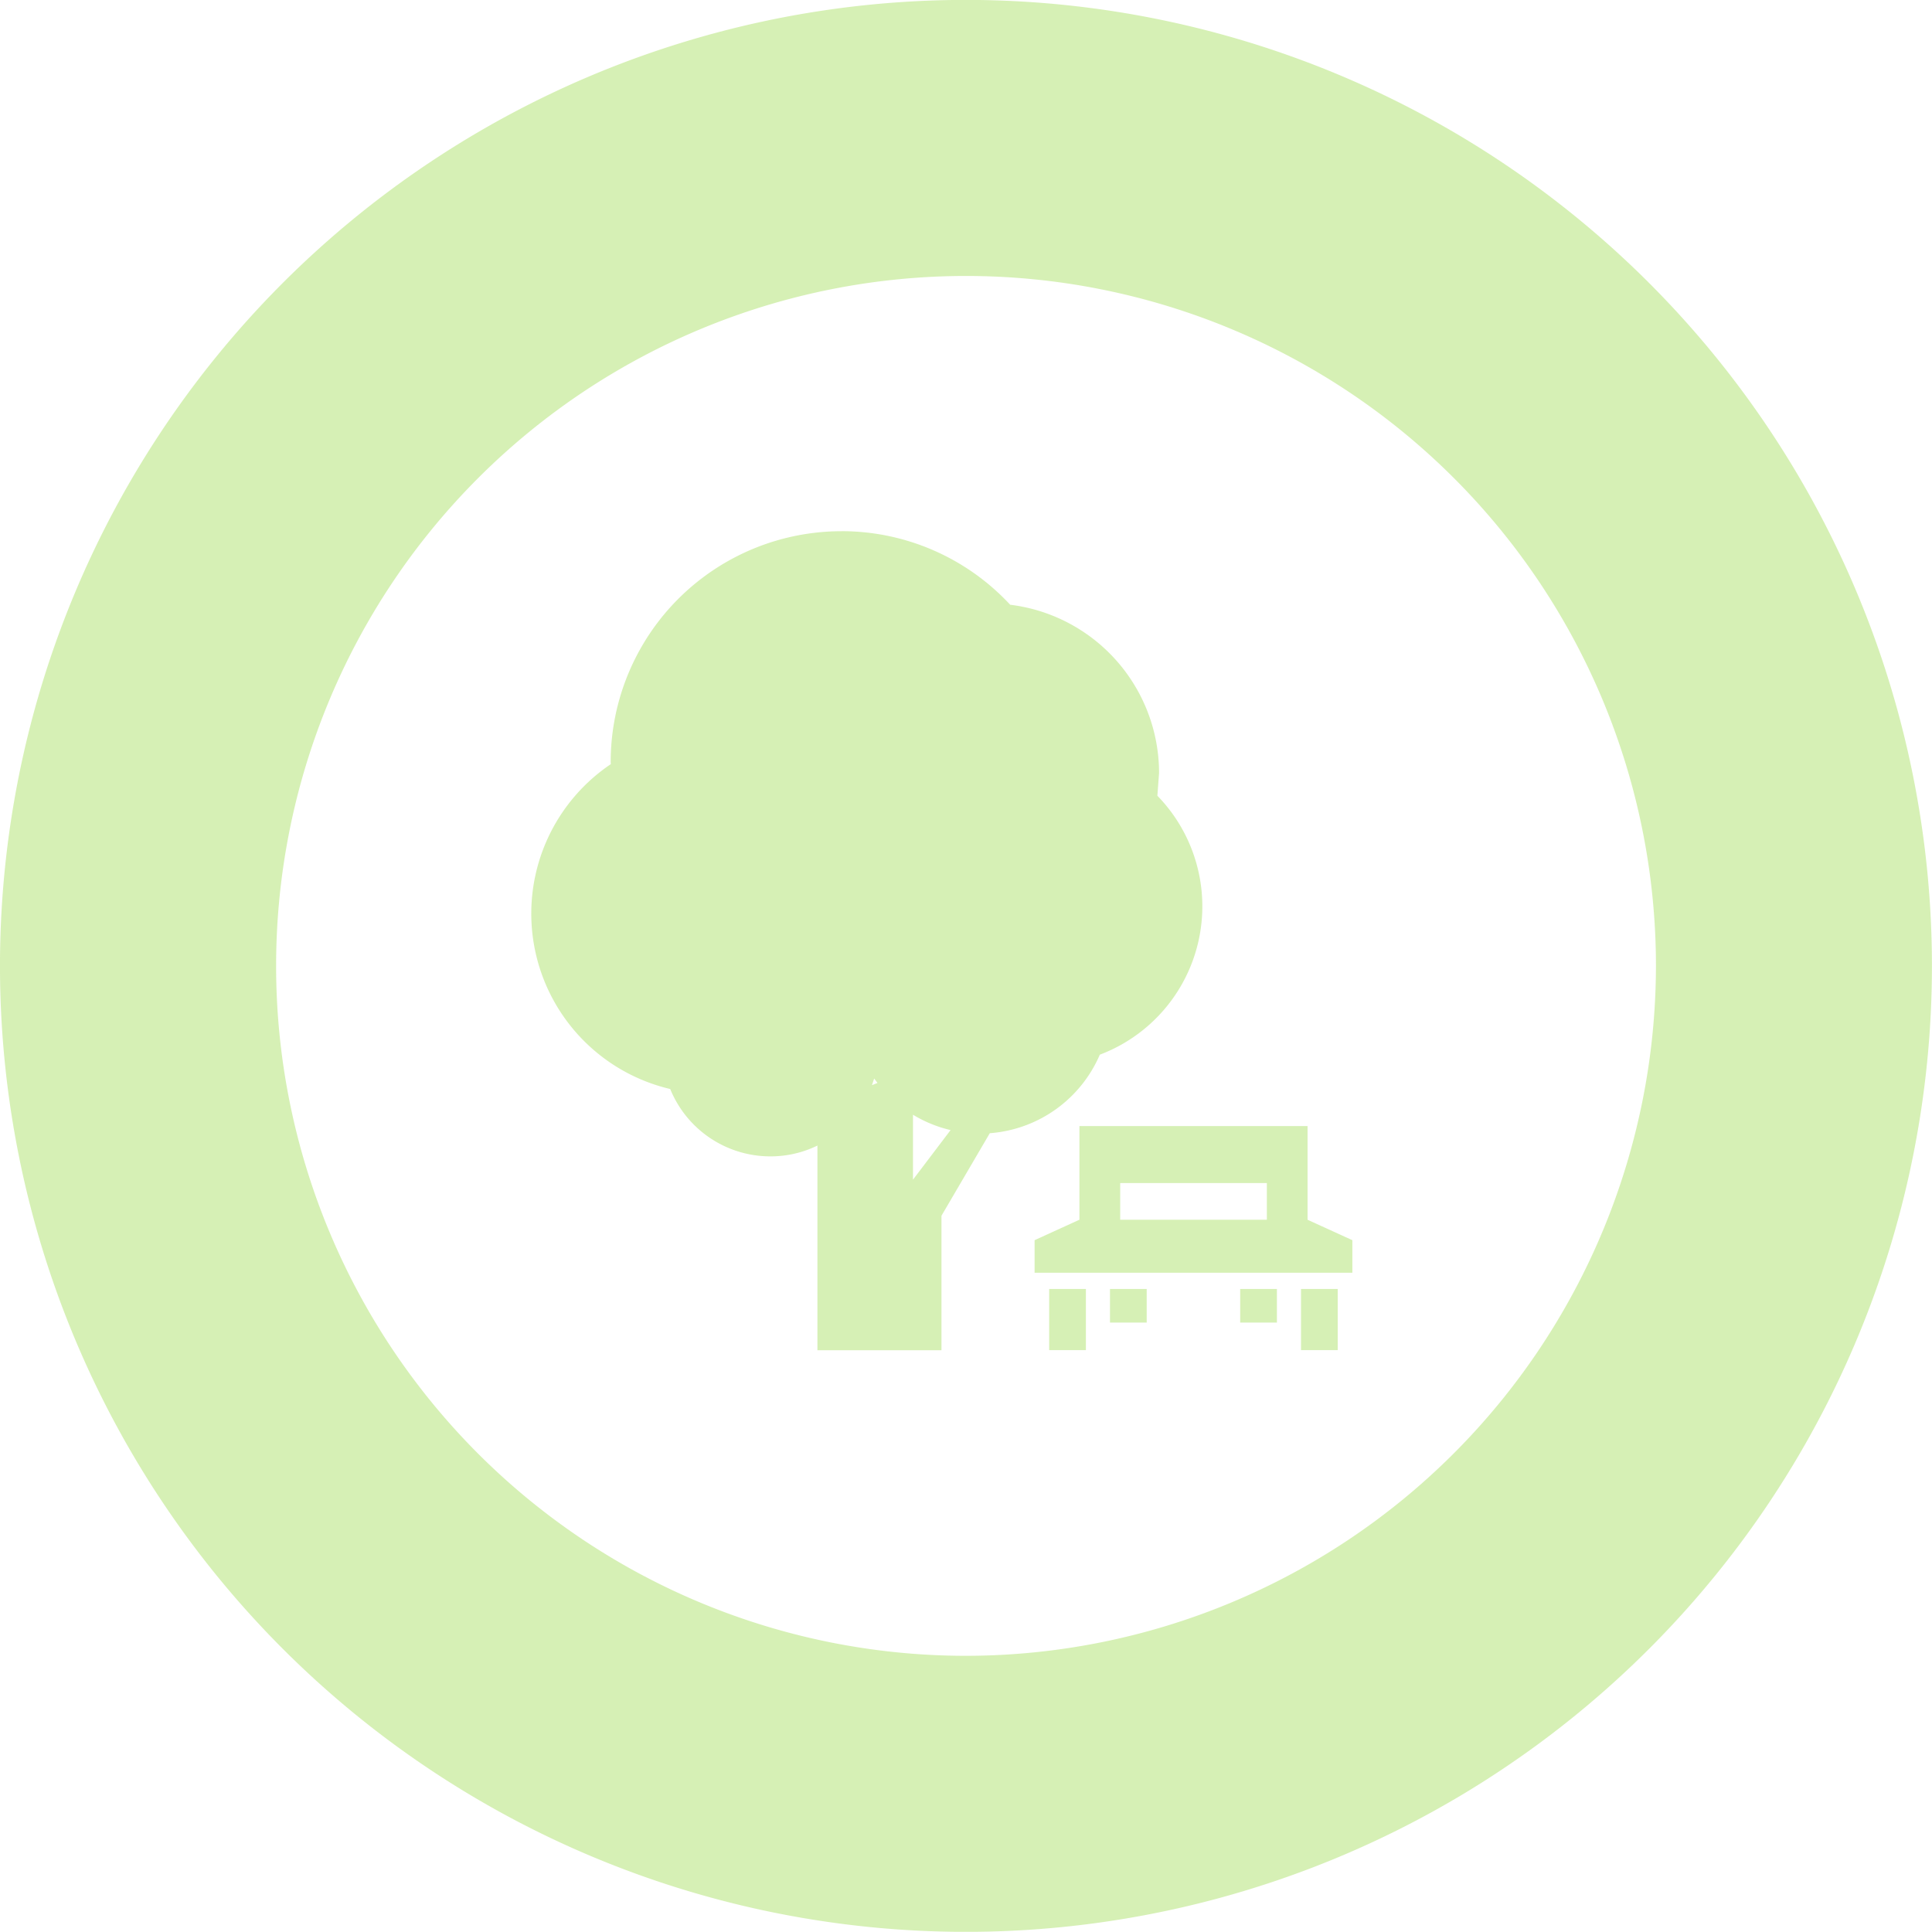 <svg xmlns="http://www.w3.org/2000/svg" width="286.25" height="286.219" viewBox="0 0 286.25 286.219">
  <defs>
    <style>
      .cls-1 {
        fill: #cceca2;
        fill-rule: evenodd;
        opacity: 0.8;
      }
    </style>
  </defs>
  <path id="icon04.svg" class="cls-1" d="M1850.03,251.767a102.22,102.22,0,1,1,102.23-102.213,102.335,102.335,0,0,1-102.23,102.213m0-245.342a143.121,143.121,0,1,0,143.12,143.129A143.131,143.131,0,0,0,1850.03,6.425m22.85,180.732v-5.436h21.73v5.436h-21.73m27.76-13.875h-33.8v13.875l-6.64,3.03v4.823h47.08v-4.823l-6.64-3.03V173.282m-32.84,24.137h-5.44v9.059h5.44v-9.059m37.31,0h-5.44v9.059h5.44v-9.059m-9.01,0h-5.44v4.974h5.44v-4.974m-19.29,0h-5.44v4.974h5.44v-4.974m-34.63-16.2V171.6a19.187,19.187,0,0,0,5.57,2.274l-5.57,7.347m-6.08-14,0.33-.986,0.49,0.655-0.82.331m-4.49-82.077a34.21,34.21,0,0,0-34.22,34.21l0.02,0.3a26.7,26.7,0,0,0,8.8,48.135,16.019,16.019,0,0,0,14.84,9.98,15.809,15.809,0,0,0,6.97-1.6v30.322h18.38V186.566l7.16-12.228a19.3,19.3,0,0,0,16.3-11.635,23.494,23.494,0,0,0,8.53-38.366l0.25-3.381a25.123,25.123,0,0,0-22.06-24.918,34.058,34.058,0,0,0-24.97-10.9" transform="translate(-1706.91 -6.438)"/>
</svg>
